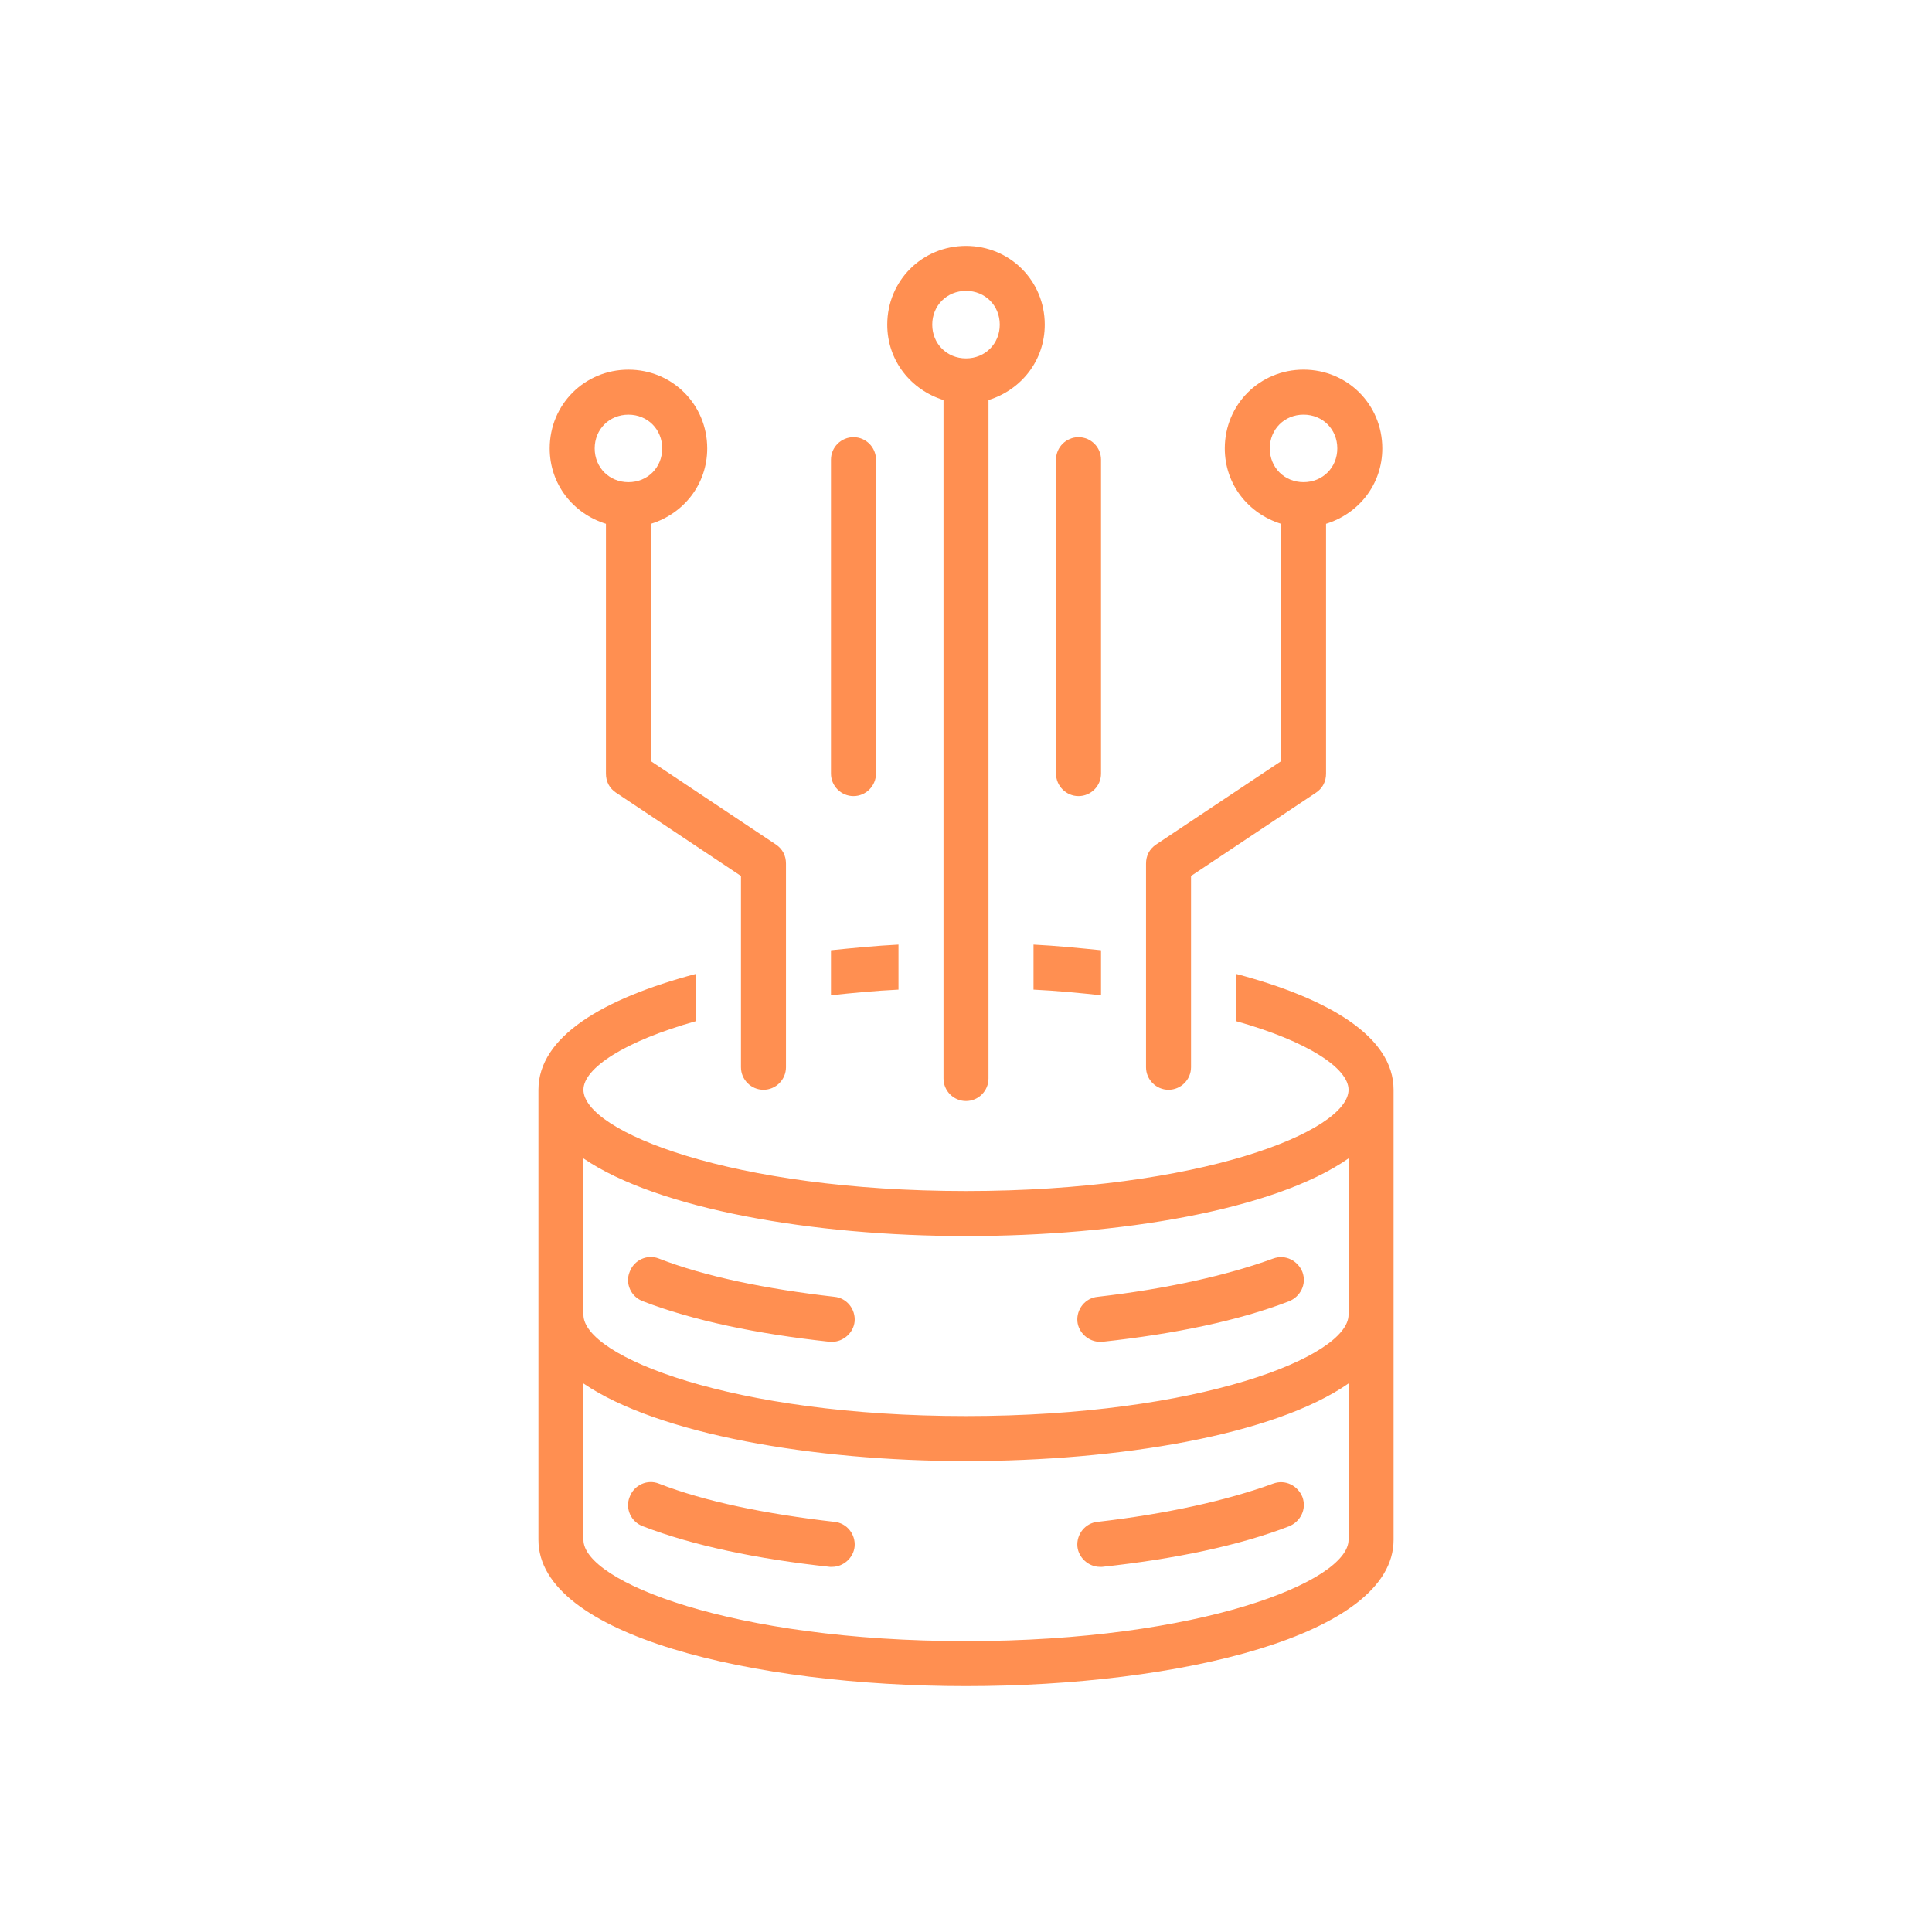 <svg width="110" height="110" viewBox="0 0 110 110" fill="none" xmlns="http://www.w3.org/2000/svg">
<path d="M47.505 86.647C43.597 86.199 40.138 85.494 37.511 84.469C36.87 84.213 36.102 84.533 35.846 85.238C35.589 85.878 35.91 86.647 36.614 86.903C39.433 87.992 43.084 88.761 47.249 89.21H47.377C48.018 89.21 48.594 88.697 48.658 88.056C48.722 87.352 48.21 86.711 47.505 86.647Z" fill="#FF8F51"/>
<path d="M62.625 89.21H62.753C66.917 88.761 70.568 87.992 73.387 86.903C74.028 86.647 74.412 85.942 74.156 85.238C73.9 84.597 73.195 84.213 72.491 84.469C69.864 85.43 66.405 86.199 62.496 86.647C61.792 86.711 61.279 87.352 61.343 88.056C61.407 88.697 61.984 89.21 62.625 89.21Z" fill="#FF8F51"/>
<path d="M47.505 73.834C43.597 73.386 40.138 72.681 37.511 71.656C36.87 71.4 36.102 71.72 35.846 72.425C35.589 73.066 35.91 73.834 36.614 74.091C39.433 75.18 43.084 75.948 47.249 76.397H47.377C48.018 76.397 48.594 75.884 48.658 75.244C48.722 74.539 48.21 73.898 47.505 73.834Z" fill="#FF8F51"/>
<path d="M62.625 76.397H62.753C66.917 75.949 70.568 75.18 73.387 74.091C74.028 73.835 74.412 73.13 74.156 72.425C73.9 71.785 73.195 71.4 72.491 71.656C69.864 72.617 66.405 73.386 62.496 73.835C61.792 73.899 61.279 74.539 61.343 75.244C61.407 75.885 61.984 76.397 62.625 76.397Z" fill="#FF8F51"/>
<path d="M62.688 26.172C62.688 25.467 62.111 24.891 61.406 24.891C60.702 24.891 60.125 25.467 60.125 26.172V44.045C60.125 44.75 60.702 45.327 61.406 45.327C62.111 45.327 62.688 44.75 62.688 44.045V26.172Z" fill="#FF8F51"/>
<path d="M49.875 44.045V26.172C49.875 25.467 49.298 24.891 48.594 24.891C47.889 24.891 47.312 25.467 47.312 26.172V44.045C47.312 44.75 47.889 45.327 48.594 45.327C49.298 45.327 49.875 44.75 49.875 44.045Z" fill="#FF8F51"/>
<path d="M47.312 56.665C48.53 56.537 49.811 56.409 51.156 56.345V53.782C49.875 53.846 48.594 53.975 47.312 54.103V56.665Z" fill="#FF8F51"/>
<path d="M62.688 54.103C61.406 53.975 60.125 53.846 58.844 53.782V56.345C60.189 56.409 61.47 56.537 62.688 56.665V54.103Z" fill="#FF8F51"/>
<path d="M70.375 55.449V58.139C74.475 59.292 76.781 60.83 76.781 62.047C76.781 64.417 68.325 67.812 55 67.812C41.675 67.812 33.219 64.417 33.219 62.047C33.219 60.83 35.525 59.292 39.625 58.139V55.449C34.308 56.858 30.656 59.036 30.656 62.047V87.672C30.656 93.117 42.892 96 55.001 96C67.109 96 79.345 93.117 79.345 87.672V62.047C79.345 59.036 75.692 56.858 70.375 55.449ZM76.781 87.672C76.781 90.042 68.325 93.438 55 93.438C41.675 93.438 33.219 90.042 33.219 87.672V78.768C37.447 81.65 46.288 83.188 55 83.188C63.712 83.188 72.553 81.715 76.781 78.768V87.672ZM76.781 74.86C76.781 77.23 68.325 80.625 55 80.625C41.675 80.625 33.219 77.23 33.219 74.86V65.955C37.447 68.838 46.288 70.376 55 70.376C63.712 70.376 72.553 68.902 76.781 65.955V74.86Z" fill="#FF8F51"/>
<path d="M43.469 62.047C44.174 62.047 44.75 61.47 44.75 60.766V49.17C44.75 48.722 44.558 48.337 44.174 48.081L37.063 43.34V29.823C38.92 29.247 40.266 27.581 40.266 25.531C40.266 23.033 38.28 21.047 35.781 21.047C33.283 21.047 31.297 23.033 31.297 25.531C31.297 27.581 32.642 29.247 34.5 29.823V44.046C34.5 44.494 34.692 44.878 35.077 45.135L42.188 49.875V60.766C42.188 61.47 42.764 62.047 43.469 62.047ZM33.859 25.532C33.859 24.442 34.692 23.61 35.781 23.61C36.87 23.61 37.703 24.442 37.703 25.532C37.703 26.621 36.87 27.453 35.781 27.453C34.692 27.453 33.859 26.621 33.859 25.532Z" fill="#FF8F51"/>
<path d="M55 62.687C55.705 62.687 56.281 62.111 56.281 61.406V22.777C58.139 22.2 59.484 20.534 59.484 18.484C59.484 15.986 57.498 14 55 14C52.502 14 50.516 15.986 50.516 18.484C50.516 20.534 51.861 22.2 53.719 22.777V61.406C53.719 62.111 54.295 62.687 55 62.687ZM53.078 18.484C53.078 17.395 53.911 16.562 55 16.562C56.089 16.562 56.922 17.395 56.922 18.484C56.922 19.573 56.089 20.406 55 20.406C53.911 20.406 53.078 19.573 53.078 18.484Z" fill="#FF8F51"/>
<path d="M65.827 48.081C65.442 48.337 65.25 48.721 65.25 49.17V60.765C65.25 61.47 65.827 62.047 66.531 62.047C67.236 62.047 67.812 61.47 67.812 60.765V49.875L74.924 45.134C75.308 44.878 75.5 44.494 75.5 44.045V29.823C77.358 29.247 78.703 27.581 78.703 25.531C78.703 23.032 76.717 21.046 74.219 21.046C71.72 21.046 69.734 23.032 69.734 25.531C69.734 27.581 71.08 29.246 72.937 29.823V43.34L65.827 48.081ZM72.297 25.53C72.297 24.441 73.13 23.609 74.219 23.609C75.308 23.609 76.141 24.441 76.141 25.53C76.141 26.62 75.308 27.452 74.219 27.452C73.13 27.452 72.297 26.62 72.297 25.53Z" fill="#FF8F51"/>
</svg>
